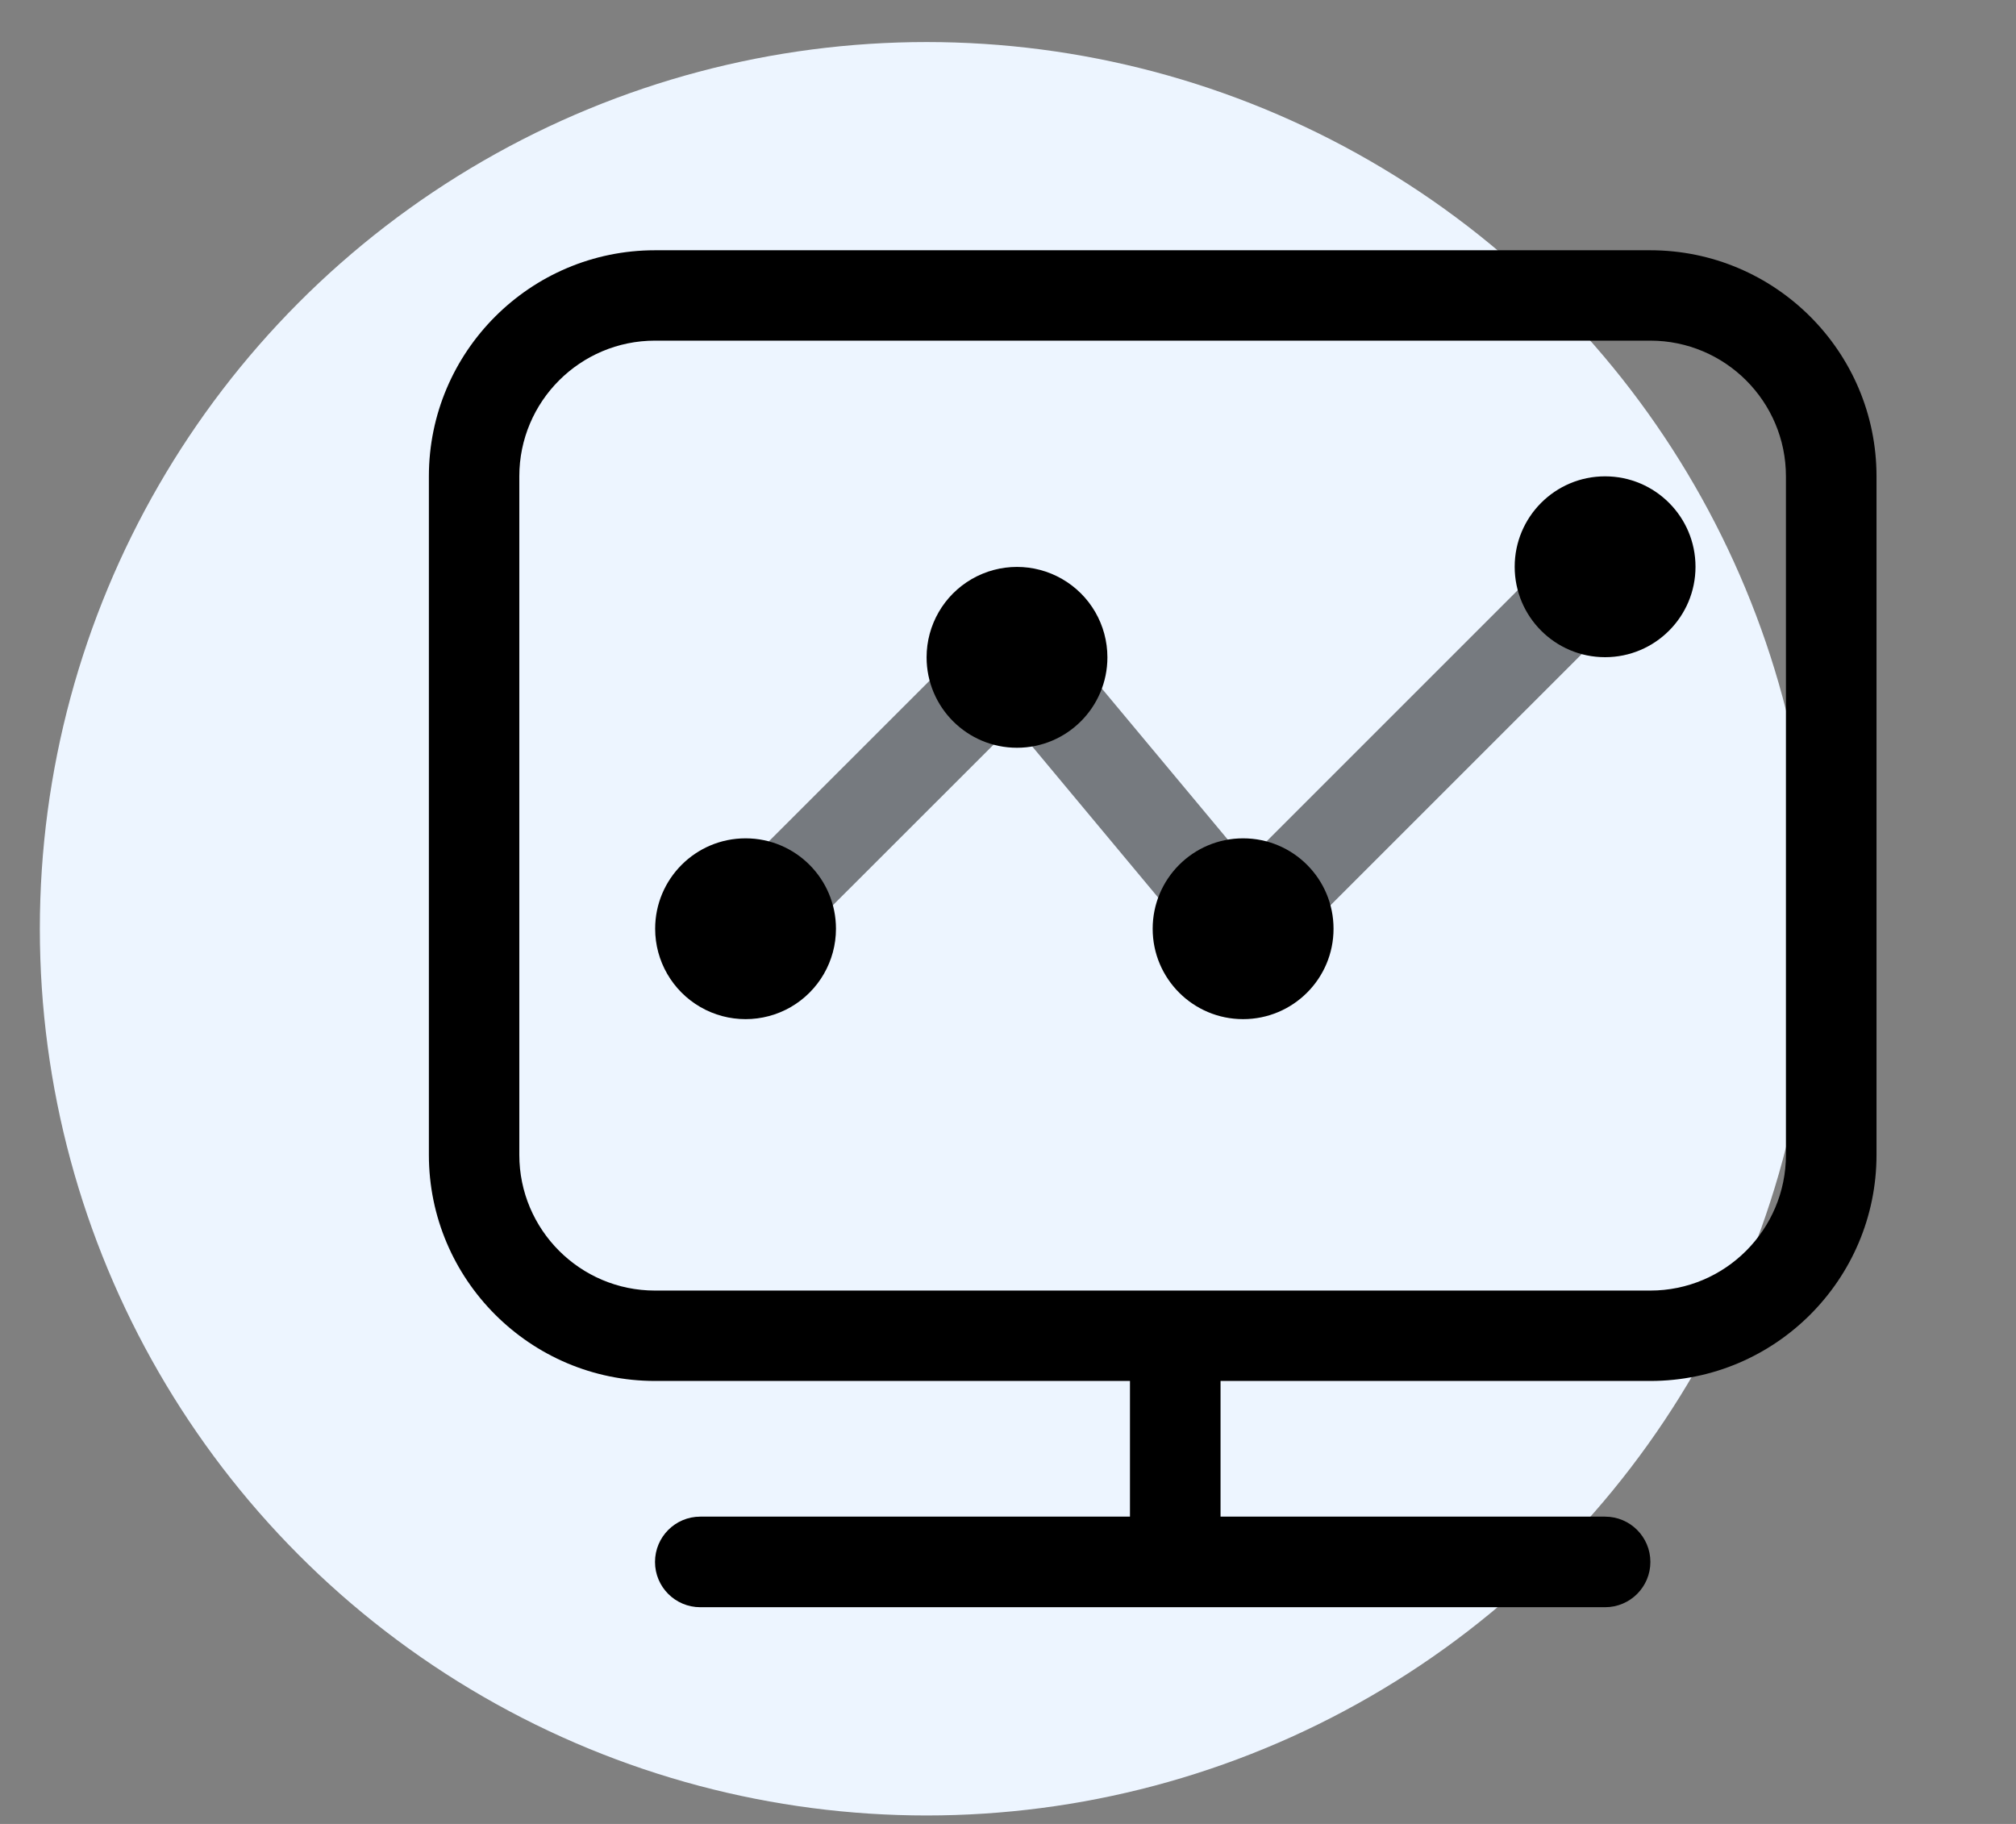 <?xml version="1.0" encoding="UTF-8"?>
<svg width="42px" height="38px" viewBox="0 0 42 38" version="1.1" xmlns="http://www.w3.org/2000/svg" xmlns:xlink="http://www.w3.org/1999/xlink">
    <rect x="0" y="0" width="42" height="38" fill="#808080" stroke="none"/>
    <title>专业系统</title>
    <g id="页面-1" stroke="none" stroke-width="1" fill="none" fill-rule="evenodd">
        <g id="比赛星-首页备份-3" transform="translate(-320, -885)">
            <g id="编组-10" transform="translate(223.509, 850.609)">
                <g id="专业系统" transform="translate(97.321, 35.267)">
                    <rect id="矩形" fill="#000000" fill-rule="nonzero" opacity="0" x="5.738" y="0.993" width="34.88" height="34.88"></rect>
                    <circle id="椭圆形" fill="#EDF5FF" cx="18.474" cy="18.474" r="18.474"></circle>
                    <path d="M33.55,4.338 L12.816,4.338 C10.217,4.338 8.105,6.453 8.105,9.048 L8.105,23.184 C8.105,25.783 10.22,27.895 12.816,27.895 L22.711,27.895 L22.711,30.722 L13.759,30.722 C13.238,30.722 12.816,31.145 12.816,31.666 C12.816,32.187 13.238,32.609 13.759,32.609 L32.609,32.609 C33.131,32.609 33.553,32.187 33.553,31.666 C33.553,31.145 33.131,30.722 32.609,30.722 L24.598,30.722 L24.598,27.895 L33.553,27.895 C36.152,27.895 38.264,25.78 38.264,23.184 L38.264,9.048 C38.264,6.449 36.149,4.338 33.55,4.338 Z M36.377,23.184 C36.377,24.744 35.11,26.012 33.55,26.012 L12.816,26.012 C11.256,26.012 9.989,24.744 9.989,23.184 L9.989,9.048 C9.989,7.488 11.256,6.221 12.816,6.221 L33.55,6.221 C35.11,6.221 36.377,7.488 36.377,9.048 L36.377,23.184 Z" id="形状" fill="#000000" fill-rule="nonzero"></path>
                    <polygon id="路径" fill="#000000" fill-rule="nonzero" opacity="0.5" points="25.003 19.87 20.292 14.216 15.367 19.138 14.035 17.806 20.419 11.423 25.133 17.077 31.942 10.268 33.274 11.6"></polygon>
                    <path d="M12.819,18.474 C12.819,19.147 13.178,19.768 13.761,20.105 C14.344,20.441 15.062,20.441 15.645,20.105 C16.227,19.768 16.586,19.147 16.586,18.474 C16.586,17.433 15.743,16.59 14.703,16.59 C13.663,16.59 12.819,17.433 12.819,18.474 L12.819,18.474 Z" id="路径" fill="#000000" fill-rule="nonzero"></path>
                    <path d="M18.474,12.819 C18.474,13.859 19.317,14.703 20.357,14.703 C21.398,14.703 22.241,13.859 22.241,12.819 C22.241,12.146 21.882,11.524 21.299,11.188 C20.716,10.851 19.998,10.851 19.415,11.188 C18.833,11.524 18.474,12.146 18.474,12.819 L18.474,12.819 Z" id="路径" fill="#000000" fill-rule="nonzero"></path>
                    <path d="M23.184,18.474 C23.184,19.514 24.028,20.357 25.068,20.357 C26.108,20.357 26.952,19.514 26.952,18.474 C26.952,17.433 26.108,16.59 25.068,16.59 C24.028,16.59 23.184,17.433 23.184,18.474 L23.184,18.474 Z" id="路径" fill="#000000" fill-rule="nonzero"></path>
                    <path d="M30.726,10.932 C30.726,11.972 31.569,12.816 32.609,12.816 C33.65,12.816 34.493,11.972 34.493,10.932 C34.493,9.892 33.65,9.048 32.609,9.048 C31.569,9.048 30.726,9.892 30.726,10.932 Z" id="路径" fill="#000000" fill-rule="nonzero"></path>
                </g>
            </g>
        </g>
    </g>
</svg>